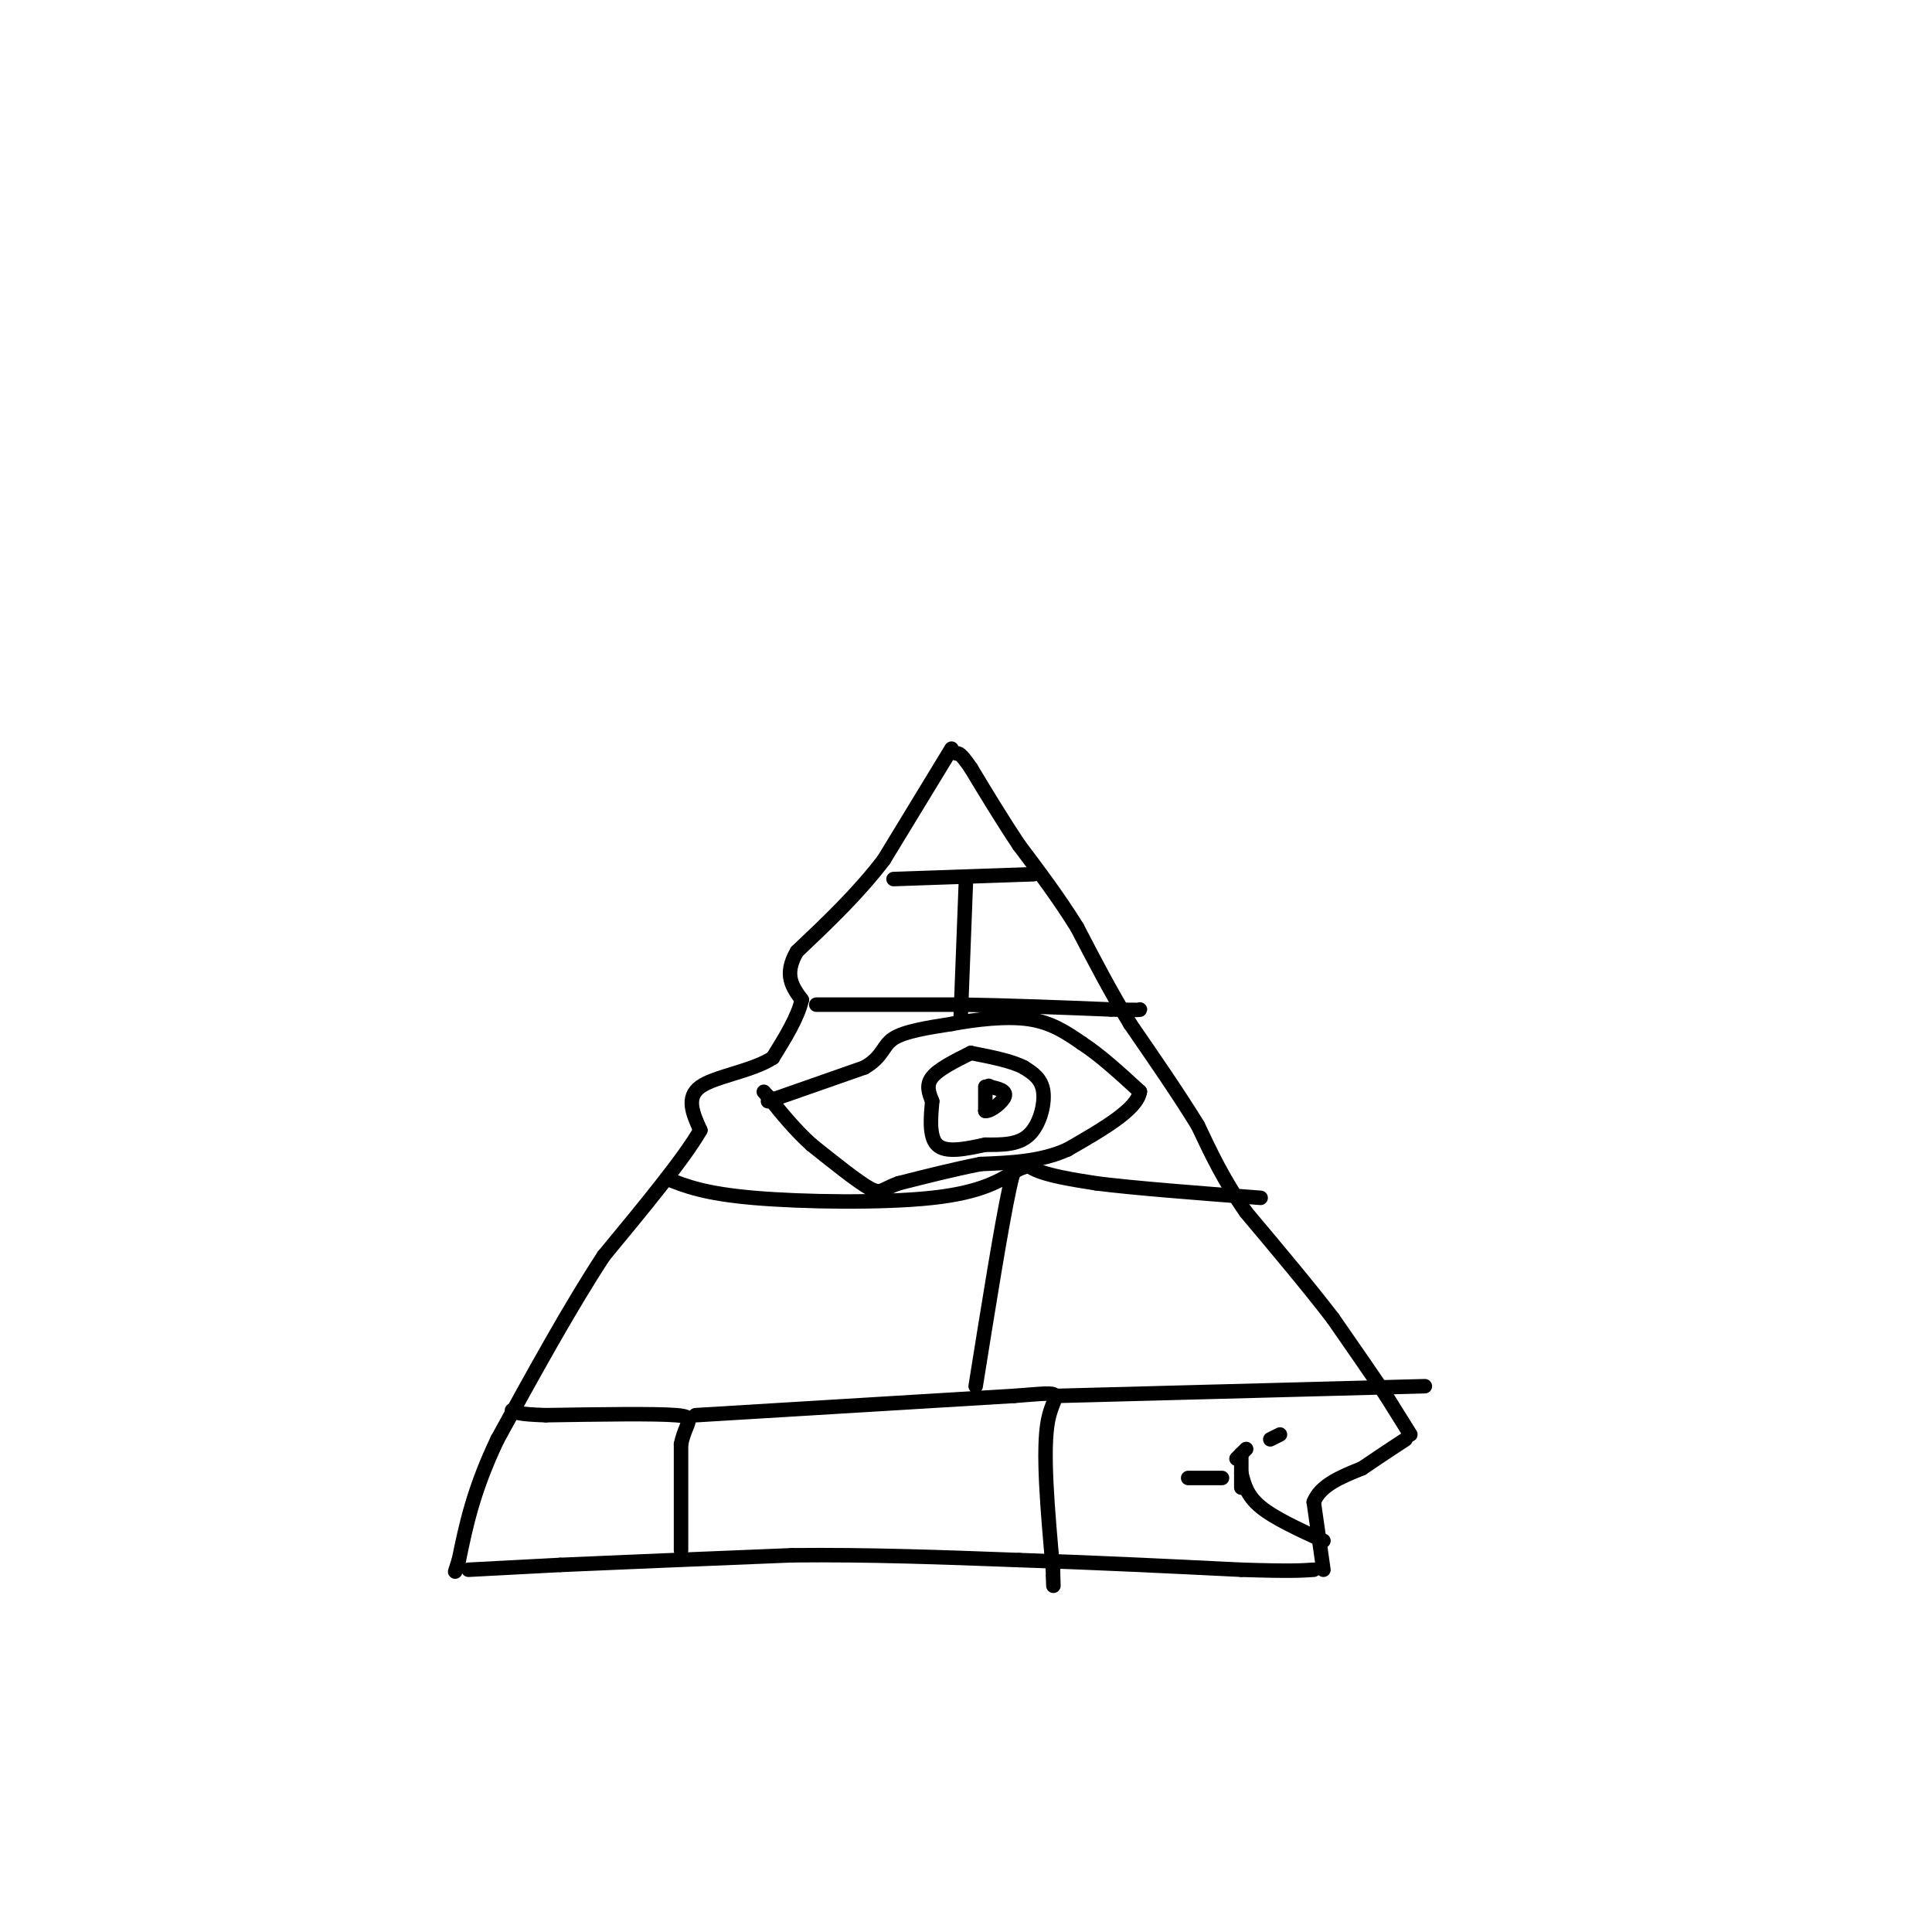 <svg viewBox='0 0 400 400' version='1.1' xmlns='http://www.w3.org/2000/svg' xmlns:xlink='http://www.w3.org/1999/xlink'><g fill='none' stroke='#000000' stroke-width='3' stroke-linecap='round' stroke-linejoin='round'><path d='M97,325c0.000,0.000 19.000,-1.000 19,-1'/><path d='M116,324c11.167,-0.500 29.583,-1.250 48,-2'/><path d='M164,322c15.833,-0.167 31.417,0.417 47,1'/><path d='M211,323c15.500,0.500 30.750,1.250 46,2'/><path d='M257,325c10.167,0.333 12.583,0.167 15,0'/><path d='M274,325c0.000,0.000 -2.000,-14.000 -2,-14'/><path d='M272,311c1.333,-3.500 5.667,-5.250 10,-7'/><path d='M282,304c3.167,-2.167 6.083,-4.083 9,-6'/><path d='M292,297c0.000,0.000 -5.000,-8.000 -5,-8'/><path d='M287,289c-2.667,-4.000 -6.833,-10.000 -11,-16'/><path d='M276,273c-4.833,-6.333 -11.417,-14.167 -18,-22'/><path d='M258,251c-4.667,-6.667 -7.333,-12.333 -10,-18'/><path d='M248,233c-4.000,-6.500 -9.000,-13.750 -14,-21'/><path d='M234,212c-4.167,-6.833 -7.583,-13.417 -11,-20'/><path d='M223,192c-3.833,-6.167 -7.917,-11.583 -12,-17'/><path d='M211,175c-3.667,-5.500 -6.833,-10.750 -10,-16'/><path d='M201,159c-2.167,-3.167 -2.583,-3.083 -3,-3'/><path d='M197,155c0.000,0.000 -14.000,23.000 -14,23'/><path d='M183,178c-5.333,7.000 -11.667,13.000 -18,19'/><path d='M165,197c-2.833,4.833 -0.917,7.417 1,10'/><path d='M166,207c-0.833,3.667 -3.417,7.833 -6,12'/><path d='M160,219c-4.267,2.800 -11.933,3.800 -15,6c-3.067,2.200 -1.533,5.600 0,9'/><path d='M145,234c-3.333,5.833 -11.667,15.917 -20,26'/><path d='M125,260c-7.000,10.667 -14.500,24.333 -22,38'/><path d='M103,298c-5.000,10.500 -6.500,17.750 -8,25'/><path d='M95,323c-1.333,4.167 -0.667,2.083 0,0'/><path d='M141,321c0.000,0.000 0.000,-22.000 0,-22'/><path d='M141,299c0.978,-4.756 3.422,-5.644 -1,-6c-4.422,-0.356 -15.711,-0.178 -27,0'/><path d='M113,293c-5.667,-0.167 -6.333,-0.583 -7,-1'/><path d='M144,293c0.000,0.000 66.000,-4.000 66,-4'/><path d='M210,289c11.778,-0.889 8.222,-1.111 7,5c-1.222,6.111 -0.111,18.556 1,31'/><path d='M218,325c0.167,5.333 0.083,3.167 0,1'/><path d='M219,289c0.000,0.000 76.000,-2.000 76,-2'/><path d='M274,319c-5.083,-2.333 -10.167,-4.667 -13,-7c-2.833,-2.333 -3.417,-4.667 -4,-7'/><path d='M253,306c0.000,0.000 -7.000,0.000 -7,0'/><path d='M257,308c0.000,0.000 0.000,-7.000 0,-7'/><path d='M256,302c0.000,0.000 2.000,-2.000 2,-2'/><path d='M263,298c0.000,0.000 2.000,-1.000 2,-1'/><path d='M202,287c2.689,-16.800 5.378,-33.600 7,-41c1.622,-7.400 2.178,-5.400 5,-4c2.822,1.400 7.911,2.200 13,3'/><path d='M227,245c7.833,1.000 20.917,2.000 34,3'/><path d='M138,244c3.889,1.556 7.778,3.111 18,4c10.222,0.889 26.778,1.111 37,0c10.222,-1.111 14.111,-3.556 18,-6'/><path d='M211,242c3.000,-1.000 1.500,-0.500 0,0'/><path d='M159,228c0.000,0.000 20.000,-7.000 20,-7'/><path d='M179,221c3.911,-2.289 3.689,-4.511 6,-6c2.311,-1.489 7.156,-2.244 12,-3'/><path d='M197,212c4.933,-0.911 11.267,-1.689 16,-1c4.733,0.689 7.867,2.844 11,5'/><path d='M224,216c3.833,2.500 7.917,6.250 12,10'/><path d='M236,226c-0.500,3.667 -7.750,7.833 -15,12'/><path d='M221,238c-5.500,2.500 -11.750,2.750 -18,3'/><path d='M203,241c-5.833,1.167 -11.417,2.583 -17,4'/><path d='M186,245c-3.444,1.244 -3.556,2.356 -6,1c-2.444,-1.356 -7.222,-5.178 -12,-9'/><path d='M168,237c-3.500,-3.167 -6.250,-6.583 -9,-10'/><path d='M159,227c-1.500,-1.667 -0.750,-0.833 0,0'/><path d='M201,218c-3.333,1.667 -6.667,3.333 -8,5c-1.333,1.667 -0.667,3.333 0,5'/><path d='M193,228c-0.222,2.778 -0.778,7.222 1,9c1.778,1.778 5.889,0.889 10,0'/><path d='M204,237c3.357,0.024 6.750,0.083 9,-2c2.250,-2.083 3.357,-6.310 3,-9c-0.357,-2.690 -2.179,-3.845 -4,-5'/><path d='M212,221c-2.500,-1.333 -6.750,-2.167 -11,-3'/><path d='M204,225c0.000,0.000 0.000,5.000 0,5'/><path d='M204,230c1.022,0.200 3.578,-1.800 4,-3c0.422,-1.200 -1.289,-1.600 -3,-2'/><path d='M205,225c-0.500,-0.333 -0.250,-0.167 0,0'/><path d='M185,182c0.000,0.000 29.000,-1.000 29,-1'/><path d='M200,182c0.000,0.000 -1.000,26.000 -1,26'/><path d='M199,208c-0.167,4.333 -0.083,2.167 0,0'/><path d='M169,208c0.000,0.000 30.000,0.000 30,0'/><path d='M199,208c10.167,0.167 20.583,0.583 31,1'/><path d='M230,209c6.167,0.167 6.083,0.083 6,0'/></g>
</svg>